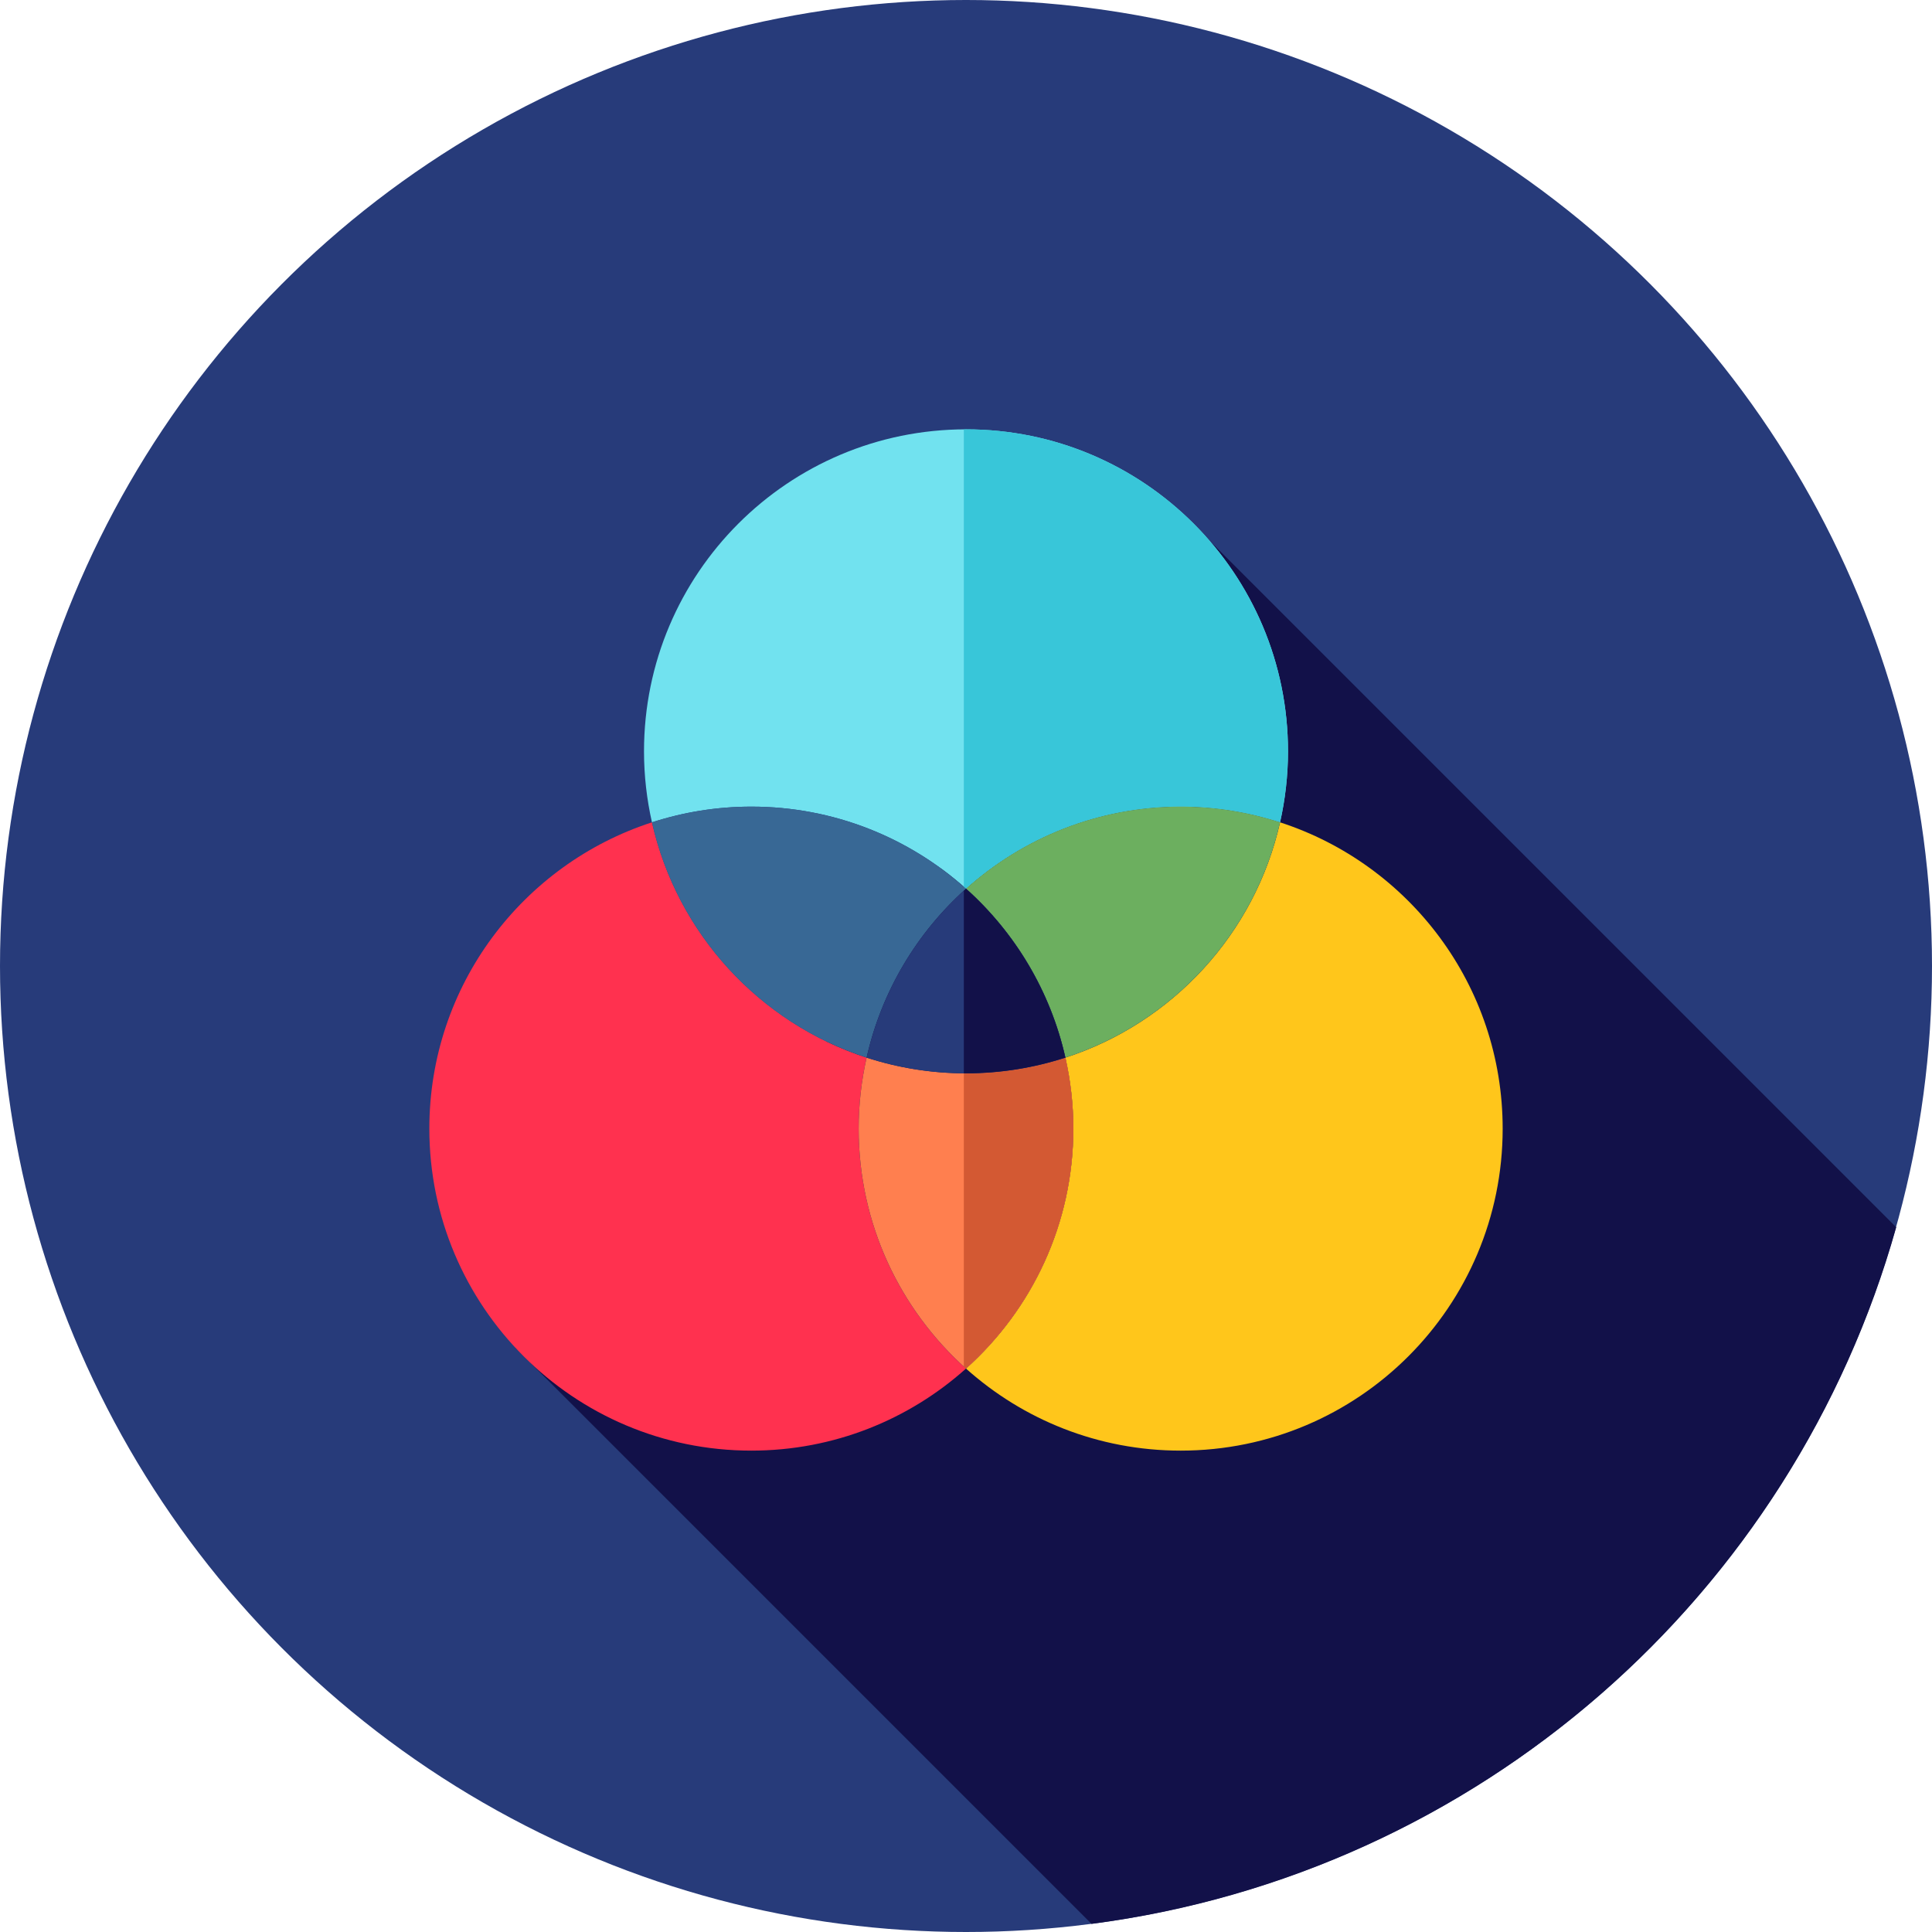 <?xml version="1.0" encoding="UTF-8"?> <!-- Generator: Adobe Illustrator 19.0.0, SVG Export Plug-In . SVG Version: 6.00 Build 0) --> <svg xmlns="http://www.w3.org/2000/svg" xmlns:xlink="http://www.w3.org/1999/xlink" id="Layer_1" x="0px" y="0px" viewBox="0 0 512 512" style="enable-background:new 0 0 512 512;" xml:space="preserve"> <circle style="fill:#273B7A;" cx="256" cy="256" r="256"></circle> <path style="fill:#121149;" d="M289.271,509.85c102.49-13.302,185.949-87.218,213.247-184.613L312.223,134.942L205.324,296.689 l-4.201,4.489l-64.54,55.984L289.271,509.85z"></path> <path style="fill:#71E2EF;" d="M256,235.51c15.098-13.517,35.03-21.745,56.889-21.745c9.194,0,18.041,1.47,26.338,4.162 c1.364-6.056,2.107-12.347,2.107-18.815c0-47.128-38.205-85.333-85.333-85.333s-85.333,38.205-85.333,85.333 c0,6.468,0.743,12.759,2.107,18.815c8.297-2.691,17.144-4.162,26.338-4.162C220.97,213.764,240.902,221.994,256,235.51z"></path> <path style="fill:#38C6D9;" d="M256,113.778c-0.193,0-0.381,0.014-0.574,0.014v121.227c0.19,0.165,0.386,0.324,0.574,0.491 c15.098-13.517,35.03-21.745,56.889-21.745c9.194,0,18.041,1.47,26.338,4.162c1.364-6.056,2.107-12.347,2.107-18.815 C341.333,151.983,303.128,113.778,256,113.778z"></path> <path style="fill:#FF314F;" d="M227.556,299.098c0-6.468,0.743-12.759,2.107-18.815c-28.398-9.209-50.255-32.894-56.889-62.357 c-34.235,11.102-58.995,43.237-58.995,81.172c0,47.128,38.205,85.333,85.333,85.333c21.859,0,41.791-8.23,56.889-21.745 C238.547,347.06,227.556,324.367,227.556,299.098z"></path> <path style="fill:#386895;" d="M229.662,280.283c3.963-17.603,13.352-33.147,26.338-44.772 c-15.098-13.517-35.03-21.745-56.889-21.745c-9.194,0-18.041,1.47-26.338,4.161C179.407,247.389,201.264,271.074,229.662,280.283z"></path> <path style="fill:#FFC61B;" d="M339.227,217.926c-6.634,29.463-28.491,53.148-56.889,62.357c1.364,6.056,2.107,12.347,2.107,18.815 c0,25.269-10.992,47.963-28.444,63.588c15.098,13.517,35.03,21.745,56.889,21.745c47.128,0,85.333-38.205,85.333-85.333 C398.222,261.163,373.462,229.028,339.227,217.926z"></path> <path style="fill:#6CAF5F;" d="M256,235.51c12.986,11.626,22.375,27.169,26.338,44.772c28.398-9.209,50.255-32.894,56.889-62.357 c-8.297-2.691-17.144-4.161-26.338-4.161C291.03,213.764,271.098,221.994,256,235.51z"></path> <path style="fill:#FF7F4F;" d="M284.444,299.098c0-6.468-0.743-12.759-2.107-18.815c-8.297,2.691-17.144,4.161-26.338,4.161 s-18.041-1.472-26.338-4.161c-1.364,6.056-2.107,12.347-2.107,18.815c0,25.269,10.992,47.963,28.444,63.588 C273.453,347.06,284.444,324.367,284.444,299.098z"></path> <path style="fill:#D35933;" d="M282.338,280.283c-8.297,2.691-17.144,4.161-26.338,4.161c-0.193,0-0.383-0.01-0.574-0.012v77.71 c0.195,0.178,0.378,0.365,0.574,0.541c17.453-15.625,28.444-38.319,28.444-63.588C284.444,292.63,283.701,286.339,282.338,280.283z"></path> <path style="fill:#273B7A;" d="M256,235.51c-12.986,11.626-22.375,27.169-26.338,44.772c8.297,2.691,17.144,4.161,26.338,4.161 s18.041-1.472,26.338-4.161C278.375,262.678,268.986,247.136,256,235.51z"></path> <path style="fill:#121149;" d="M282.338,280.283c-3.963-17.603-13.352-33.147-26.338-44.772c-0.195,0.174-0.381,0.359-0.574,0.534 v48.388c0.191,0.002,0.381,0.012,0.574,0.012C265.194,284.444,274.041,282.972,282.338,280.283z"></path> <g> </g> <g> </g> <g> </g> <g> </g> <g> </g> <g> </g> <g> </g> <g> </g> <g> </g> <g> </g> <g> </g> <g> </g> <g> </g> <g> </g> <g> </g> </svg> 